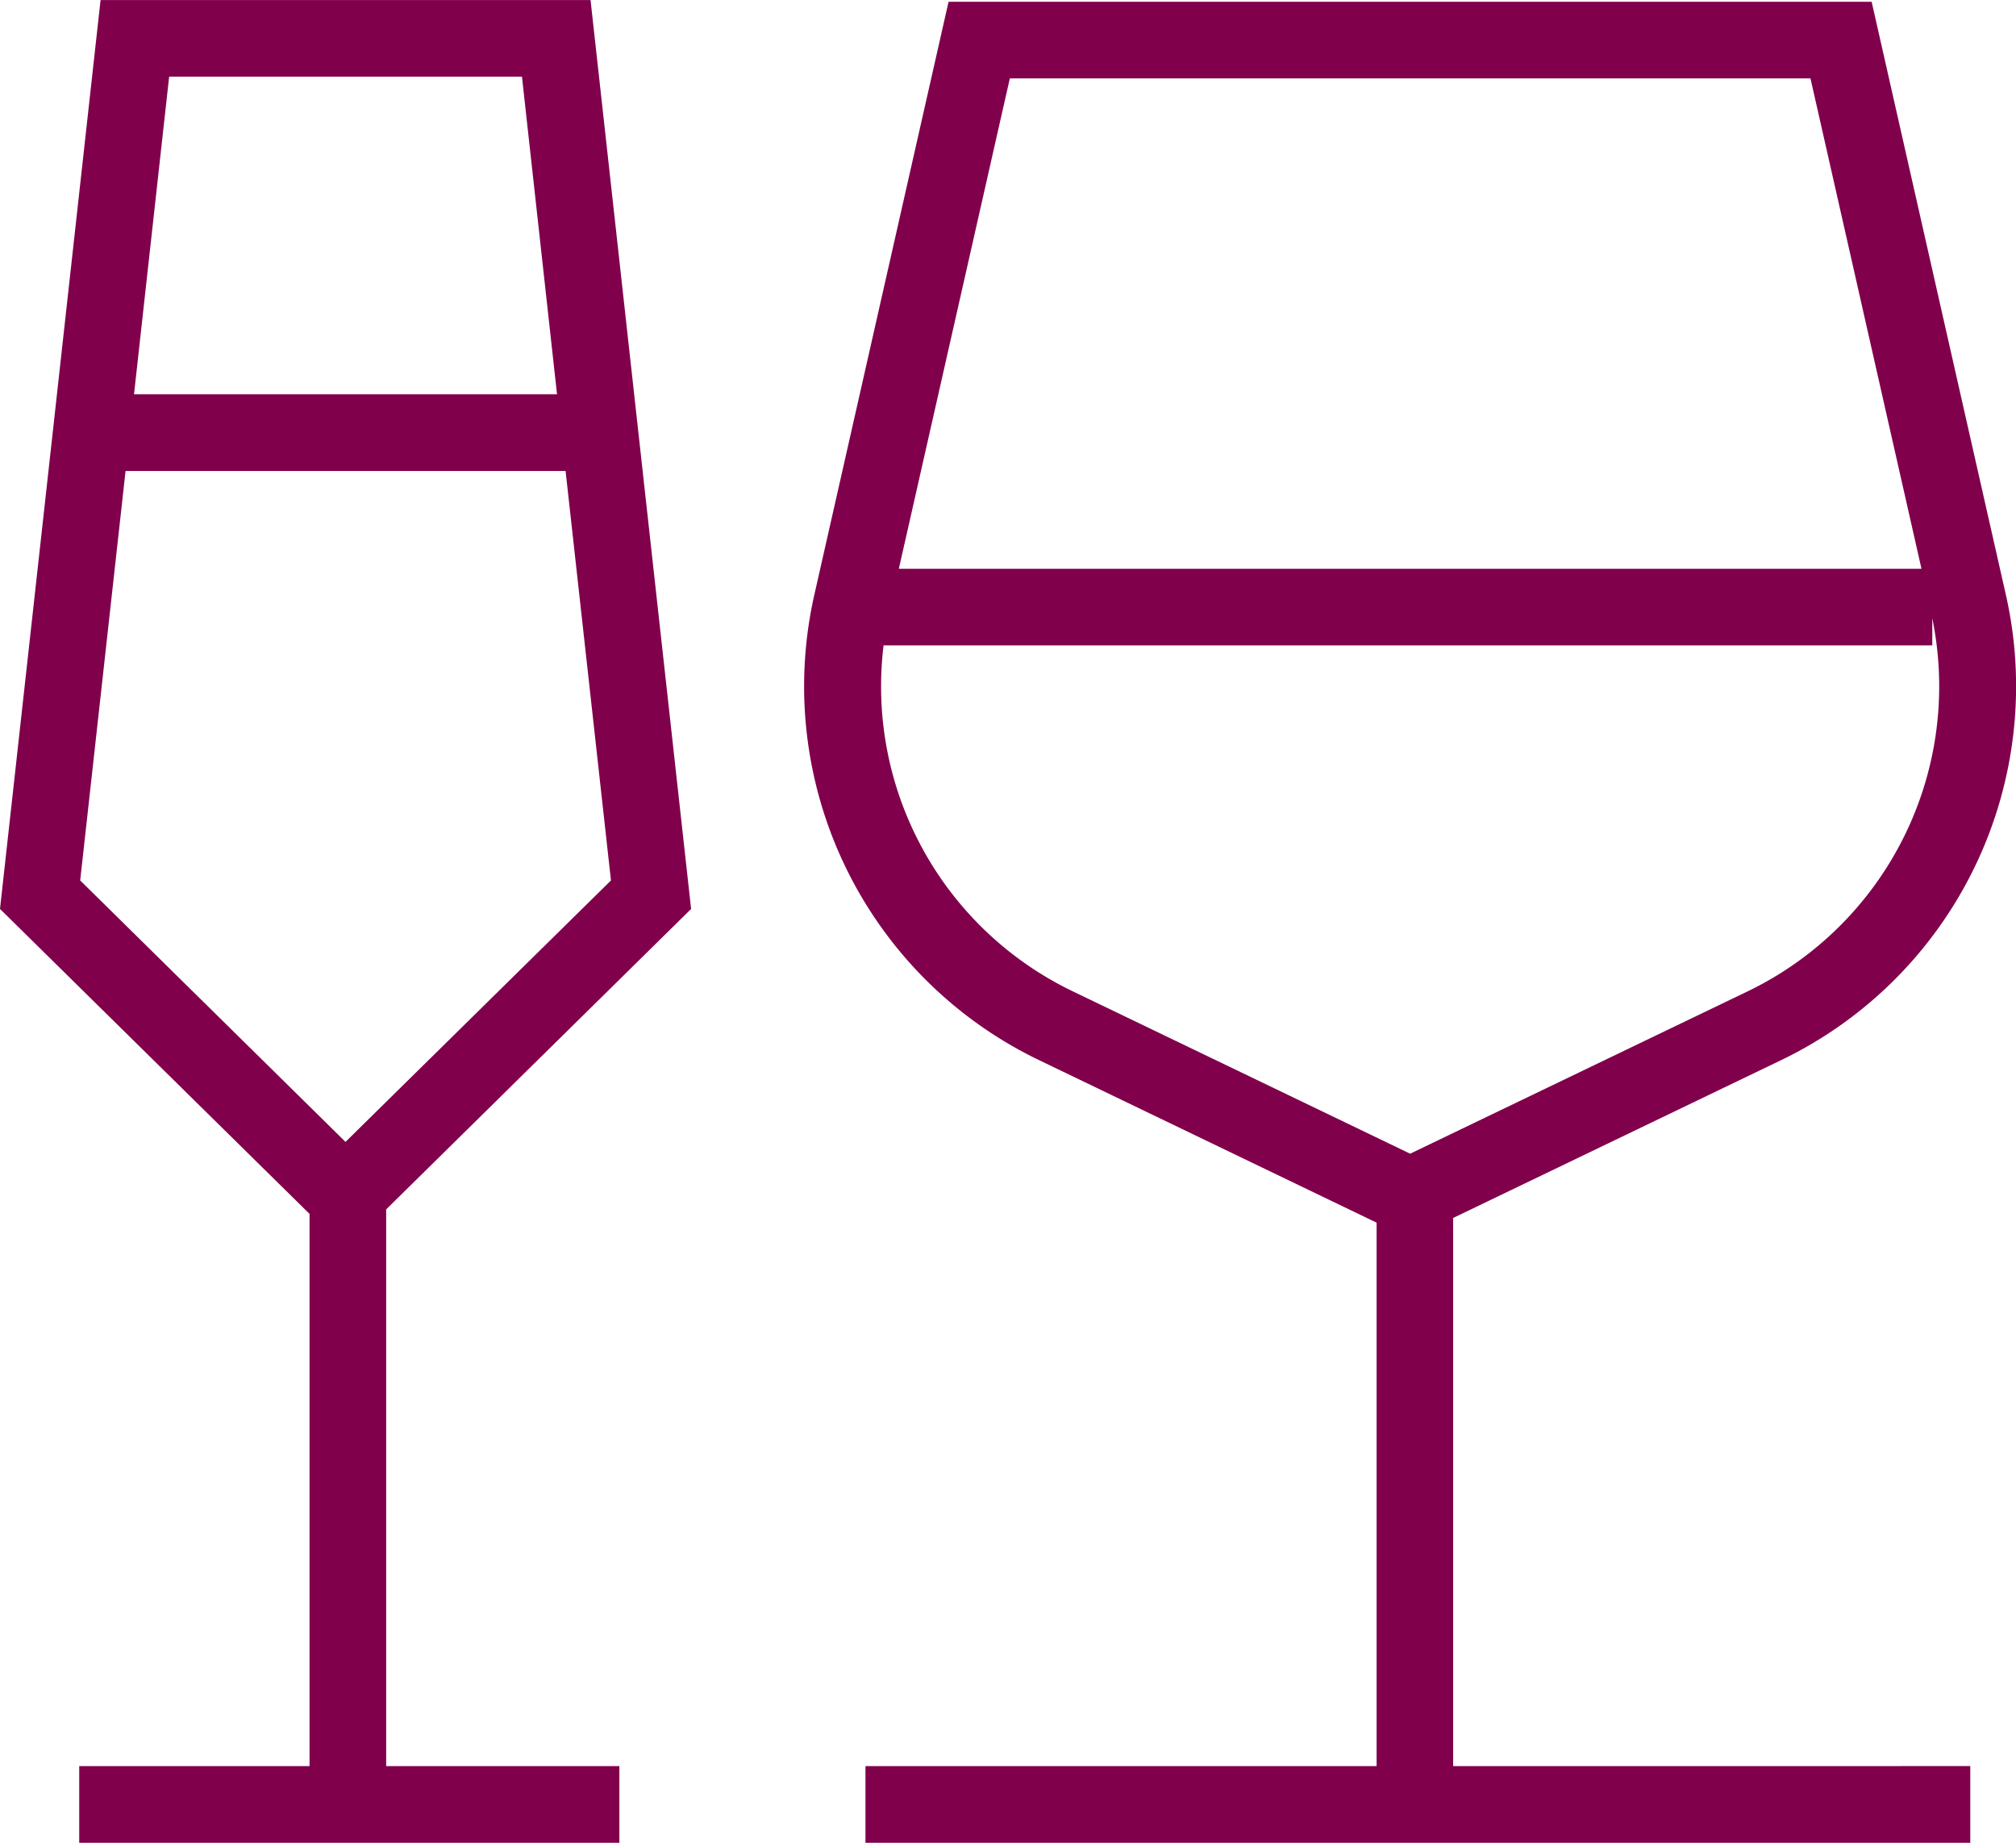 <svg xmlns="http://www.w3.org/2000/svg" xmlns:xlink="http://www.w3.org/1999/xlink" width="97.748" height="89.332" viewBox="0 0 97.748 89.332"><defs><style>.a{fill:none;}.b{clip-path:url(#a);}.c{fill:#80004c;}</style><clipPath id="a"><path class="a" d="M0,69.4H97.748V-19.933H0Z" transform="translate(0 19.933)"/></clipPath></defs><g class="b" transform="translate(0 0)"><g transform="translate(38.995 0.086)"><path class="c" d="M24.442,45.8,40.28,38.181A20.111,20.111,0,0,0,51.224,15.513L44.734-13.156H-.023L-6.513,15.513A20.108,20.108,0,0,0,4.431,38.181l16.3,7.847V72.371H-4.052v3.72H49.516v-3.72H24.442ZM2.948-9.441h38.82L47.15,14.33H-2.434Zm3.1,44.278A16.4,16.4,0,0,1-3.174,18.045H47.674V16.732a16.41,16.41,0,0,1-9,18.106L22.358,42.685Z" transform="translate(7.02 13.156)"/></g></g><g transform="translate(0 0.003)"><path class="c" d="M3.788,0-1.088,44.059,13.921,58.843V85.612H2.753v3.715h26.19V85.612H17.636V58.624L32.421,44.059,27.545,0ZM7.113,3.715H24.22l1.7,15.394H5.41ZM2.8,42.678,5,22.829H26.335l2.2,19.849L15.664,55.352Z" transform="translate(1.088)"/></g></svg>